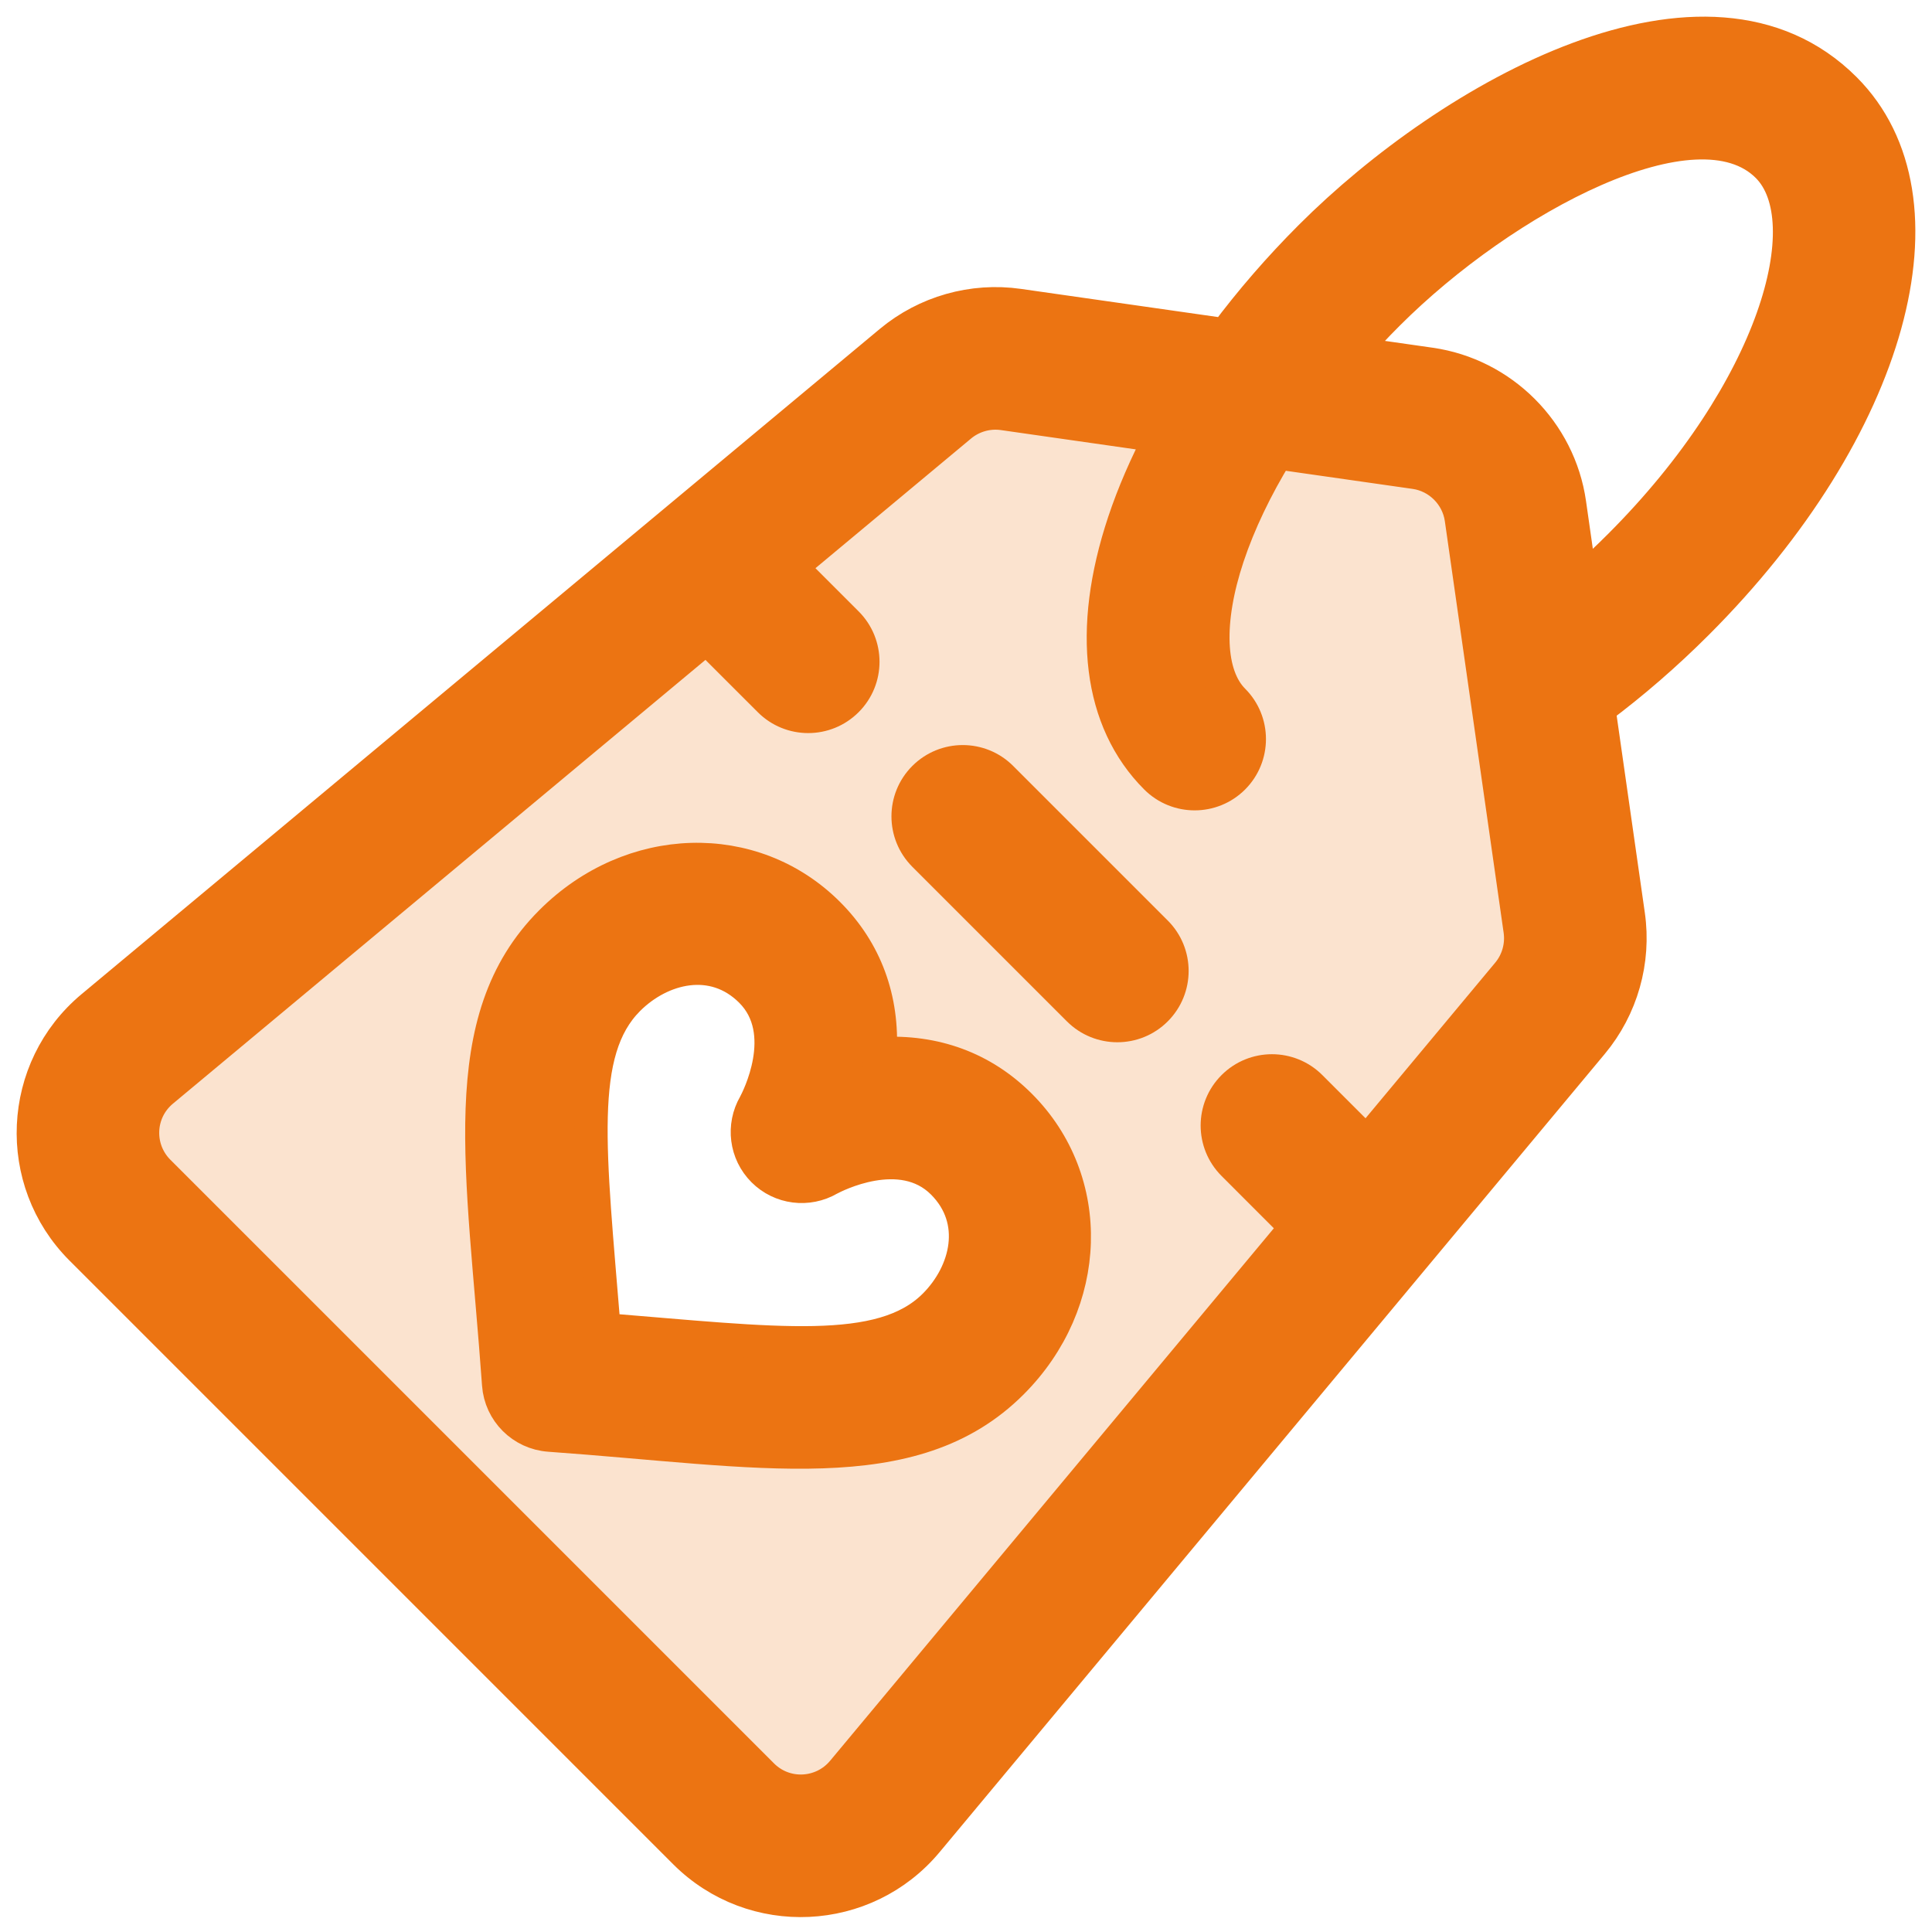<svg width="58" height="58" viewBox="0 0 58 58" fill="none" xmlns="http://www.w3.org/2000/svg">
<path opacity="0.2" fill-rule="evenodd" clip-rule="evenodd" d="M29.025 11.121L2.945 32.919L4.502 37.59L23.187 55.107H25.911L47.32 29.416L45.763 15.792L43.817 13.067L29.025 11.121ZM20.462 27.859L23.965 29.416V32.919H27.468L30.193 35.644V38.369L27.468 41.483L20.073 41.872L16.18 41.483V35.644V31.362L20.462 27.859Z" fill="#EC7412"/>
<path d="M26.42 31.633C26.517 29.993 25.986 28.551 24.866 27.431C22.602 25.166 18.946 25.274 16.544 27.677C13.596 30.625 14.506 35.075 14.97 41.563C15.028 42.377 15.676 43.024 16.49 43.083C22.801 43.533 27.398 44.487 30.376 41.509C32.778 39.107 32.887 35.451 30.622 33.187C29.502 32.066 28.06 31.537 26.42 31.633ZM28.056 39.189C26.462 40.783 23.312 40.337 18.135 39.918C17.697 34.513 17.295 31.566 18.863 29.997C19.84 29.021 21.418 28.623 22.546 29.751C23.791 30.997 22.738 33.013 22.659 33.159C22.286 33.802 22.388 34.612 22.914 35.139C23.44 35.665 24.251 35.767 24.894 35.393C25.04 35.315 27.056 34.261 28.302 35.507C29.43 36.635 29.032 38.213 28.056 39.189Z" fill="#EC7412" stroke="#EC7412" stroke-width="1"/>
<path d="M39.345 7.105C38.402 8.048 37.545 9.04 36.787 10.055L30.58 9.168C29.203 8.971 27.801 9.369 26.732 10.259L2.77 30.228C0.548 32.08 0.396 35.445 2.44 37.49L20.562 55.612C22.614 57.663 25.976 57.499 27.824 55.282L47.792 31.32C48.683 30.251 49.081 28.849 48.884 27.472L47.997 21.265C49.019 20.502 50.008 19.645 50.946 18.707C56.783 12.87 58.691 5.975 55.383 2.668C51.238 -1.477 43.546 2.904 39.345 7.105ZM45.272 29.219L41.028 34.312L39.345 32.629C38.705 31.988 37.665 31.988 37.025 32.629C36.384 33.27 36.384 34.308 37.025 34.949L38.918 36.843L25.303 53.181C24.69 53.917 23.57 53.98 22.882 53.291L4.761 35.17C4.082 34.49 4.124 33.371 4.871 32.749L21.209 19.134L23.103 21.027C23.743 21.668 24.782 21.668 25.423 21.027C26.064 20.387 26.064 19.348 25.423 18.707L23.74 17.024L28.833 12.78C29.182 12.49 29.647 12.349 30.116 12.416L34.857 13.094C34.403 13.957 34.028 14.821 33.745 15.669C32.662 18.919 33.003 21.646 34.704 23.348C35.345 23.988 36.384 23.988 37.025 23.348C37.665 22.707 37.665 21.668 37.025 21.027C36.27 20.273 36.208 18.657 36.858 16.706C37.197 15.691 37.701 14.64 38.343 13.591L42.478 14.182C43.195 14.284 43.767 14.857 43.87 15.574L45.636 27.936C45.701 28.395 45.569 28.863 45.272 29.219ZM48.626 16.386C48.245 16.768 47.854 17.134 47.457 17.483L47.118 15.11C46.811 12.959 45.093 11.241 42.941 10.934L40.57 10.595C40.918 10.199 41.283 9.808 41.665 9.426C45.15 5.94 50.93 2.856 53.063 4.989C54.71 6.635 53.292 11.721 48.626 16.386Z" fill="#EC7412" stroke="#EC7412" stroke-width="1"/>
<path d="M30.063 23.348C29.422 22.707 28.383 22.707 27.742 23.348C27.102 23.988 27.102 25.027 27.742 25.668L32.383 30.309C33.024 30.949 34.063 30.95 34.703 30.309C35.344 29.668 35.344 28.629 34.703 27.988L30.063 23.348Z" fill="#EC7412" stroke="#EC7412" stroke-width="1"/>
</svg>
